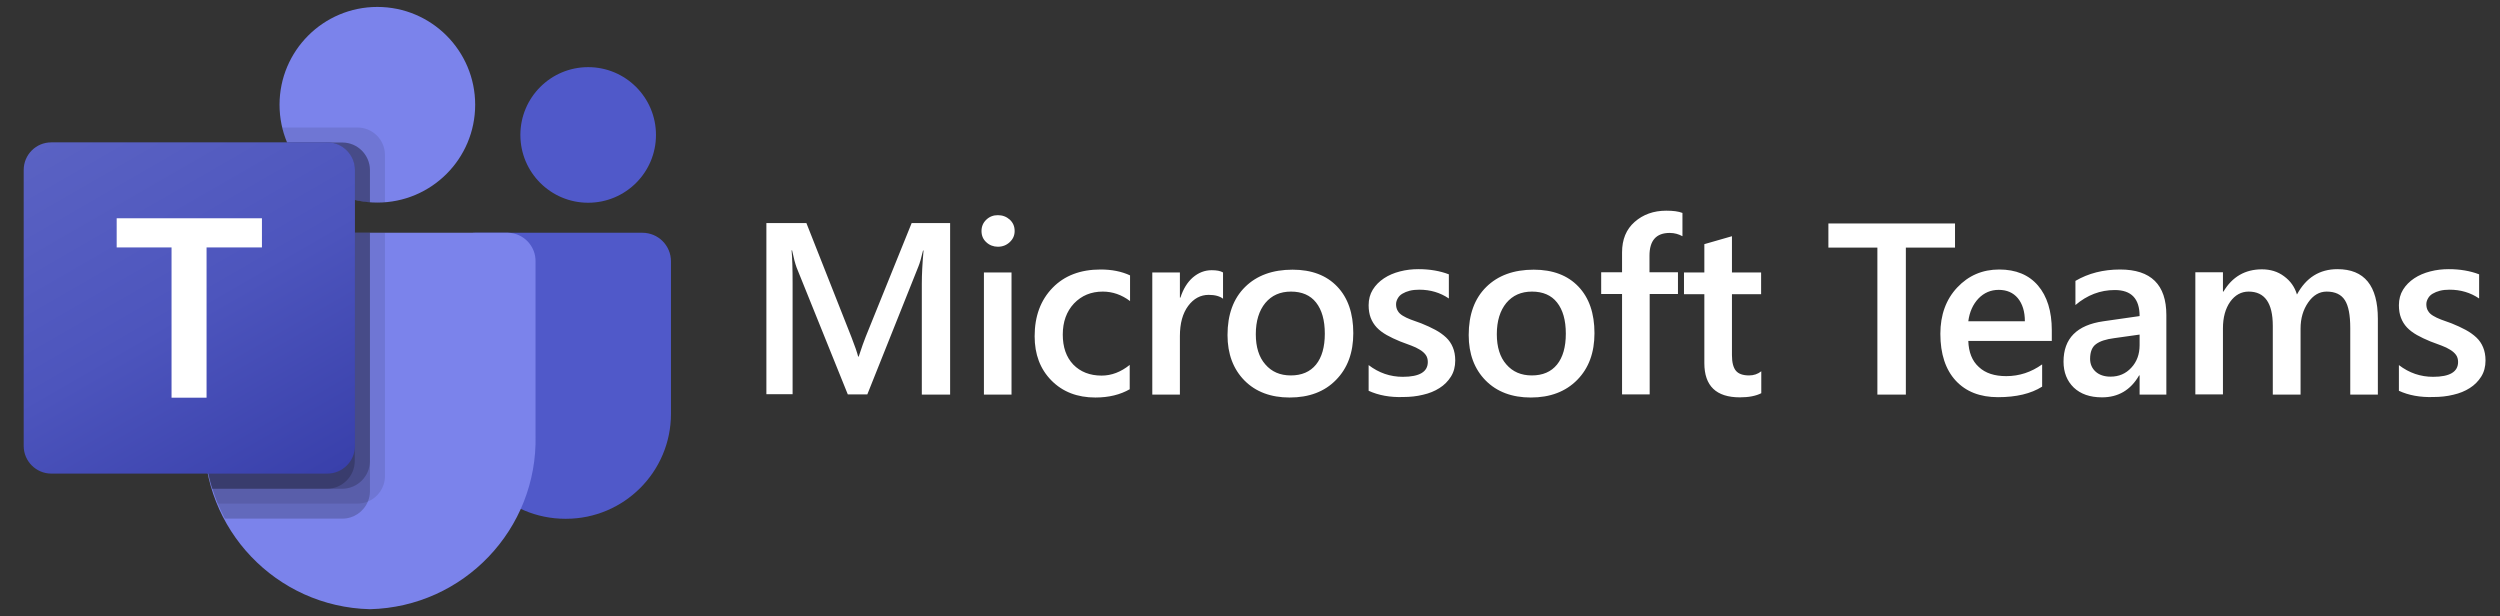 <?xml version="1.0" encoding="UTF-8"?>
<svg xmlns="http://www.w3.org/2000/svg" width="146" height="36" viewBox="0 0 146 36" fill="none">
  <rect x="0" y="0" width="146" height="36" fill="#333333" stroke="none"/>
  <g clip-path="url(#clip0_154_3016)">
    <path d="M55.477 23.044H53.834V16.576C53.834 16.041 53.865 15.397 53.935 14.631H53.905C53.804 15.064 53.714 15.377 53.633 15.568L50.651 23.034H49.512L46.52 15.618C46.439 15.397 46.349 15.064 46.258 14.621H46.228C46.268 15.024 46.288 15.669 46.288 16.576V23.023H44.757V13.029H47.094L49.724 19.689C49.925 20.203 50.056 20.585 50.117 20.827H50.147C50.318 20.303 50.459 19.91 50.56 19.658L53.24 13.029H55.487V23.044H55.477ZM58.277 14.409C58.016 14.409 57.784 14.319 57.602 14.148C57.411 13.976 57.32 13.755 57.32 13.493C57.32 13.231 57.411 13.009 57.602 12.828C57.794 12.646 58.016 12.566 58.277 12.566C58.549 12.566 58.781 12.656 58.973 12.828C59.164 13.009 59.255 13.221 59.255 13.493C59.255 13.745 59.164 13.956 58.973 14.137C58.781 14.319 58.549 14.409 58.277 14.409ZM59.073 23.044H57.461V15.911H59.073V23.044ZM65.995 22.721C65.421 23.054 64.746 23.215 63.97 23.215C62.912 23.215 62.056 22.882 61.401 22.218C60.746 21.552 60.423 20.696 60.423 19.638C60.423 18.459 60.776 17.523 61.471 16.807C62.166 16.092 63.103 15.739 64.272 15.739C64.927 15.739 65.491 15.85 65.995 16.082V17.583C65.501 17.21 64.967 17.029 64.403 17.029C63.718 17.029 63.164 17.261 62.72 17.724C62.287 18.188 62.066 18.792 62.066 19.538C62.066 20.273 62.267 20.857 62.68 21.291C63.093 21.714 63.647 21.935 64.332 21.935C64.917 21.935 65.461 21.724 65.975 21.311V22.721H65.995ZM71.435 17.452C71.244 17.301 70.962 17.22 70.589 17.22C70.115 17.22 69.712 17.432 69.39 17.865C69.068 18.298 68.906 18.883 68.906 19.628V23.044H67.294V15.911H68.906V17.381H68.937C69.098 16.878 69.34 16.485 69.662 16.203C69.995 15.921 70.357 15.78 70.76 15.78C71.052 15.78 71.274 15.82 71.425 15.911V17.452H71.435ZM75.314 23.215C74.216 23.215 73.329 22.882 72.674 22.218C72.02 21.552 71.687 20.666 71.687 19.568C71.687 18.369 72.03 17.432 72.715 16.757C73.4 16.082 74.327 15.749 75.485 15.749C76.604 15.749 77.47 16.082 78.095 16.737C78.719 17.392 79.032 18.298 79.032 19.457C79.032 20.595 78.699 21.502 78.024 22.187C77.359 22.872 76.453 23.215 75.314 23.215ZM75.395 17.029C74.76 17.029 74.266 17.25 73.894 17.694C73.531 18.137 73.339 18.742 73.339 19.517C73.339 20.263 73.521 20.857 73.894 21.28C74.266 21.714 74.76 21.925 75.385 21.925C76.019 21.925 76.513 21.714 76.856 21.291C77.198 20.867 77.369 20.263 77.369 19.487C77.369 18.701 77.198 18.097 76.856 17.664C76.523 17.241 76.029 17.029 75.395 17.029ZM79.928 22.822V21.321C80.533 21.784 81.198 22.006 81.923 22.006C82.9 22.006 83.384 21.714 83.384 21.14C83.384 20.978 83.344 20.837 83.263 20.726C83.183 20.616 83.072 20.515 82.921 20.424C82.78 20.334 82.608 20.253 82.417 20.182L81.772 19.941C81.48 19.82 81.218 19.699 80.986 19.568C80.755 19.437 80.553 19.286 80.402 19.125C80.249 18.961 80.129 18.77 80.049 18.56C79.969 18.349 79.928 18.107 79.928 17.825C79.928 17.482 80.009 17.18 80.17 16.918C80.331 16.656 80.553 16.434 80.825 16.253C81.097 16.072 81.409 15.941 81.762 15.85C82.115 15.759 82.467 15.719 82.84 15.719C83.495 15.719 84.089 15.82 84.613 16.021V17.432C84.109 17.089 83.535 16.918 82.88 16.918C82.679 16.918 82.487 16.938 82.326 16.979C82.165 17.019 82.024 17.079 81.903 17.15C81.782 17.22 81.692 17.311 81.631 17.422C81.571 17.523 81.53 17.643 81.53 17.764C81.53 17.916 81.561 18.047 81.631 18.157C81.692 18.268 81.792 18.359 81.923 18.439C82.054 18.52 82.205 18.59 82.387 18.661C82.568 18.732 82.77 18.802 83.001 18.883C83.303 19.004 83.586 19.134 83.827 19.265C84.069 19.396 84.281 19.548 84.452 19.709C84.623 19.87 84.757 20.066 84.845 20.283C84.936 20.495 84.986 20.757 84.986 21.049C84.986 21.412 84.905 21.724 84.734 21.996C84.566 22.265 84.338 22.492 84.069 22.661C83.787 22.842 83.465 22.973 83.102 23.054C82.739 23.144 82.356 23.185 81.954 23.185C81.178 23.215 80.503 23.084 79.928 22.822ZM89.399 23.215C88.301 23.215 87.414 22.882 86.759 22.218C86.104 21.552 85.772 20.666 85.772 19.568C85.772 18.369 86.114 17.432 86.799 16.757C87.485 16.082 88.412 15.749 89.57 15.749C90.689 15.749 91.555 16.082 92.18 16.737C92.804 17.392 93.117 18.298 93.117 19.457C93.117 20.595 92.784 21.502 92.109 22.187C91.434 22.872 90.527 23.215 89.399 23.215ZM89.469 17.029C88.835 17.029 88.341 17.25 87.968 17.694C87.606 18.137 87.414 18.742 87.414 19.517C87.414 20.263 87.596 20.857 87.968 21.28C88.341 21.714 88.835 21.925 89.459 21.925C90.094 21.925 90.588 21.714 90.93 21.291C91.273 20.867 91.444 20.263 91.444 19.487C91.444 18.701 91.273 18.097 90.93 17.664C90.598 17.241 90.104 17.029 89.469 17.029ZM98.255 13.795C98.033 13.674 97.791 13.603 97.509 13.603C96.723 13.603 96.33 14.047 96.33 14.933V15.9H97.993V17.17H96.341V23.034H94.728V17.17H93.509V15.9H94.728V14.742C94.728 13.986 94.97 13.392 95.464 12.959C95.958 12.525 96.572 12.304 97.308 12.304C97.711 12.304 98.023 12.344 98.255 12.435V13.795ZM102.859 22.963C102.547 23.124 102.124 23.205 101.61 23.205C100.229 23.205 99.534 22.54 99.534 21.21V17.18H98.345V15.911H99.534V14.258L101.146 13.795V15.911H102.849V17.18H101.146V20.747C101.146 21.17 101.227 21.472 101.378 21.653C101.529 21.835 101.791 21.925 102.144 21.925C102.416 21.925 102.657 21.845 102.859 21.683V22.963ZM114.173 14.46H111.302V23.044H109.639V14.46H106.778V13.049H114.173V14.46ZM119.805 19.91H114.949C114.969 20.565 115.171 21.079 115.563 21.432C115.946 21.794 116.48 21.966 117.165 21.966C117.931 21.966 118.626 21.734 119.261 21.28V22.58C118.606 22.993 117.75 23.195 116.682 23.195C115.634 23.195 114.808 22.872 114.213 22.228C113.619 21.583 113.317 20.666 113.317 19.497C113.317 18.389 113.649 17.482 114.304 16.787C114.959 16.092 115.775 15.739 116.752 15.739C117.73 15.739 118.485 16.052 119.019 16.676C119.553 17.301 119.825 18.177 119.825 19.286V19.91H119.805ZM118.253 18.772C118.253 18.188 118.112 17.744 117.84 17.412C117.568 17.089 117.196 16.928 116.722 16.928C116.259 16.928 115.866 17.099 115.543 17.432C115.221 17.774 115.019 18.218 114.949 18.762H118.253V18.772ZM126.525 23.044H124.953V21.925H124.923C124.429 22.782 123.704 23.205 122.757 23.205C122.052 23.205 121.508 23.013 121.105 22.631C120.712 22.248 120.51 21.744 120.51 21.119C120.51 19.769 121.286 18.983 122.838 18.762L124.953 18.459C124.953 17.442 124.47 16.938 123.503 16.938C122.656 16.938 121.891 17.23 121.205 17.815V16.404C121.961 15.961 122.828 15.739 123.815 15.739C125.618 15.739 126.515 16.626 126.515 18.399V23.044H126.525ZM124.963 19.538L123.462 19.749C122.999 19.81 122.646 19.92 122.414 20.092C122.183 20.253 122.062 20.545 122.062 20.958C122.062 21.26 122.173 21.512 122.384 21.704C122.596 21.895 122.888 21.996 123.251 21.996C123.744 21.996 124.147 21.825 124.47 21.472C124.792 21.129 124.953 20.686 124.953 20.162V19.538H124.963ZM138.867 23.044H137.255V19.155C137.255 18.409 137.154 17.865 136.942 17.533C136.731 17.2 136.378 17.029 135.875 17.029C135.451 17.029 135.089 17.241 134.797 17.664C134.504 18.087 134.353 18.59 134.353 19.185V23.044H132.731V19.024C132.731 17.694 132.258 17.029 131.321 17.029C130.887 17.029 130.525 17.23 130.243 17.623C129.961 18.026 129.82 18.54 129.82 19.175V23.034H128.208V15.9H129.82V17.029H129.85C130.364 16.162 131.119 15.729 132.096 15.729C132.59 15.729 133.023 15.86 133.386 16.132C133.759 16.404 134.011 16.757 134.142 17.2C134.676 16.213 135.461 15.719 136.509 15.719C138.081 15.719 138.867 16.686 138.867 18.621V23.044ZM140.096 22.822V21.321C140.7 21.784 141.365 22.006 142.091 22.006C143.068 22.006 143.552 21.714 143.552 21.14C143.552 20.978 143.511 20.837 143.431 20.726C143.35 20.616 143.239 20.515 143.088 20.424C142.947 20.334 142.776 20.253 142.584 20.182L141.94 19.941C141.647 19.82 141.386 19.699 141.154 19.568C140.922 19.437 140.721 19.286 140.569 19.125C140.416 18.961 140.296 18.77 140.217 18.56C140.136 18.349 140.096 18.107 140.096 17.825C140.096 17.482 140.177 17.18 140.338 16.918C140.499 16.656 140.721 16.434 140.993 16.253C141.265 16.072 141.577 15.941 141.93 15.85C142.282 15.759 142.635 15.719 143.008 15.719C143.662 15.719 144.257 15.82 144.781 16.021V17.432C144.277 17.089 143.703 16.918 143.048 16.918C142.846 16.918 142.655 16.938 142.494 16.979C142.333 17.019 142.192 17.079 142.071 17.15C141.95 17.22 141.859 17.311 141.799 17.422C141.738 17.523 141.698 17.643 141.698 17.764C141.698 17.916 141.728 18.047 141.799 18.157C141.859 18.268 141.96 18.359 142.091 18.439C142.222 18.52 142.373 18.59 142.554 18.661C142.736 18.732 142.937 18.802 143.169 18.883C143.471 19.004 143.753 19.134 143.995 19.265C144.237 19.396 144.448 19.548 144.62 19.709C144.791 19.87 144.925 20.066 145.013 20.283C145.103 20.495 145.154 20.757 145.154 21.049C145.154 21.412 145.073 21.724 144.902 21.996C144.733 22.265 144.506 22.492 144.237 22.661C143.955 22.842 143.632 22.973 143.27 23.054C142.907 23.144 142.524 23.185 142.121 23.185C141.345 23.215 140.66 23.084 140.096 22.822Z" fill="white"></path>
    <path d="M27.75 13.593H37.513C38.44 13.593 39.185 14.339 39.185 15.265V24.162C39.185 27.557 36.435 30.297 33.05 30.297H33.02C29.624 30.297 26.884 27.547 26.884 24.162V14.47C26.874 13.986 27.267 13.593 27.75 13.593Z" fill="#5059C9"></path>
    <path d="M34.349 11.84C36.536 11.84 38.309 10.068 38.309 7.881C38.309 5.694 36.536 3.921 34.349 3.921C32.162 3.921 30.39 5.694 30.39 7.881C30.39 10.068 32.162 11.84 34.349 11.84Z" fill="#5059C9"></path>
    <path d="M22.038 11.83C25.193 11.83 27.75 9.273 27.75 6.118C27.75 2.963 25.193 0.405 22.038 0.405C18.883 0.405 16.325 2.963 16.325 6.118C16.325 9.273 18.883 11.83 22.038 11.83Z" fill="#7B83EB"></path>
    <path d="M29.665 13.593H13.545C12.638 13.613 11.912 14.369 11.933 15.286V25.431C11.802 30.902 16.134 35.446 21.605 35.577C27.075 35.446 31.407 30.902 31.276 25.431V15.286C31.297 14.369 30.571 13.613 29.665 13.593Z" fill="#7B83EB"></path>
    <path opacity="0.1" d="M22.482 13.593V27.809C22.482 28.464 22.078 29.048 21.484 29.29C21.293 29.37 21.081 29.411 20.88 29.411H12.709C12.598 29.119 12.487 28.826 12.396 28.534C12.084 27.527 11.933 26.479 11.933 25.421V15.286C11.913 14.379 12.628 13.623 13.545 13.593H22.482Z" fill="black"></path>
    <path opacity="0.2" d="M21.605 13.593V28.685C21.605 28.897 21.564 29.098 21.484 29.29C21.232 29.894 20.648 30.287 20.003 30.287H13.132C12.98 29.995 12.839 29.703 12.719 29.411C12.598 29.119 12.497 28.826 12.406 28.534C12.094 27.527 11.943 26.479 11.943 25.421V15.286C11.923 14.379 12.638 13.623 13.555 13.593H21.605Z" fill="black"></path>
    <path opacity="0.2" d="M21.605 13.593V26.932C21.595 27.819 20.88 28.534 19.993 28.544H12.396C12.084 27.537 11.933 26.489 11.933 25.431V15.286C11.913 14.379 12.628 13.623 13.545 13.593H21.605Z" fill="black"></path>
    <path opacity="0.2" d="M20.718 13.593V26.932C20.708 27.819 19.992 28.534 19.106 28.544H12.386C12.073 27.537 11.922 26.489 11.922 25.431V15.286C11.902 14.379 12.617 13.623 13.534 13.593H20.718Z" fill="black"></path>
    <path opacity="0.1" d="M22.481 9.049V11.82C22.33 11.83 22.189 11.84 22.038 11.84C21.887 11.84 21.746 11.83 21.595 11.82C21.302 11.8 21 11.749 20.718 11.679C18.935 11.256 17.464 10.006 16.759 8.324C16.638 8.042 16.547 7.75 16.477 7.447H20.859C21.756 7.437 22.481 8.163 22.481 9.049Z" fill="black"></path>
    <path opacity="0.2" d="M21.605 9.926V11.82C21.312 11.8 21.01 11.75 20.728 11.679C18.945 11.256 17.474 10.007 16.769 8.324H19.992C20.879 8.324 21.594 9.04 21.605 9.926Z" fill="black"></path>
    <path opacity="0.2" d="M21.605 9.926V11.82C21.312 11.8 21.01 11.75 20.728 11.679C18.945 11.256 17.474 10.007 16.769 8.324H19.992C20.879 8.324 21.594 9.04 21.605 9.926Z" fill="black"></path>
    <path opacity="0.2" d="M20.718 9.926V11.679C18.935 11.256 17.464 10.007 16.759 8.324H19.106C20.003 8.324 20.718 9.04 20.718 9.926Z" fill="black"></path>
    <path d="M2.996 8.314H19.116C20.002 8.314 20.728 9.039 20.728 9.926V26.046C20.728 26.933 20.002 27.658 19.116 27.658H2.996C2.109 27.658 1.384 26.933 1.384 26.046V9.926C1.384 9.039 2.099 8.314 2.996 8.314Z" fill="url(#paint0_linear_154_3016)"></path>
    <path d="M15.287 14.45H12.063V23.225H10.018V14.45H6.814V12.747H15.297V14.45H15.287Z" fill="white"></path>
  </g>
  <defs>
    <linearGradient id="paint0_linear_154_3016" x1="4.744" y1="7.054" x2="17.366" y2="28.916" gradientUnits="userSpaceOnUse">
      <stop stop-color="#5A62C3"></stop>
      <stop offset="0.5" stop-color="#4D55BD"></stop>
      <stop offset="1" stop-color="#3940AB"></stop>
    </linearGradient>
    <clipPath id="clip0_154_3016">
      <rect width="145.2" height="35.172" fill="white" transform="translate(0.8 0.405)"></rect>
    </clipPath>
  </defs>
</svg>
